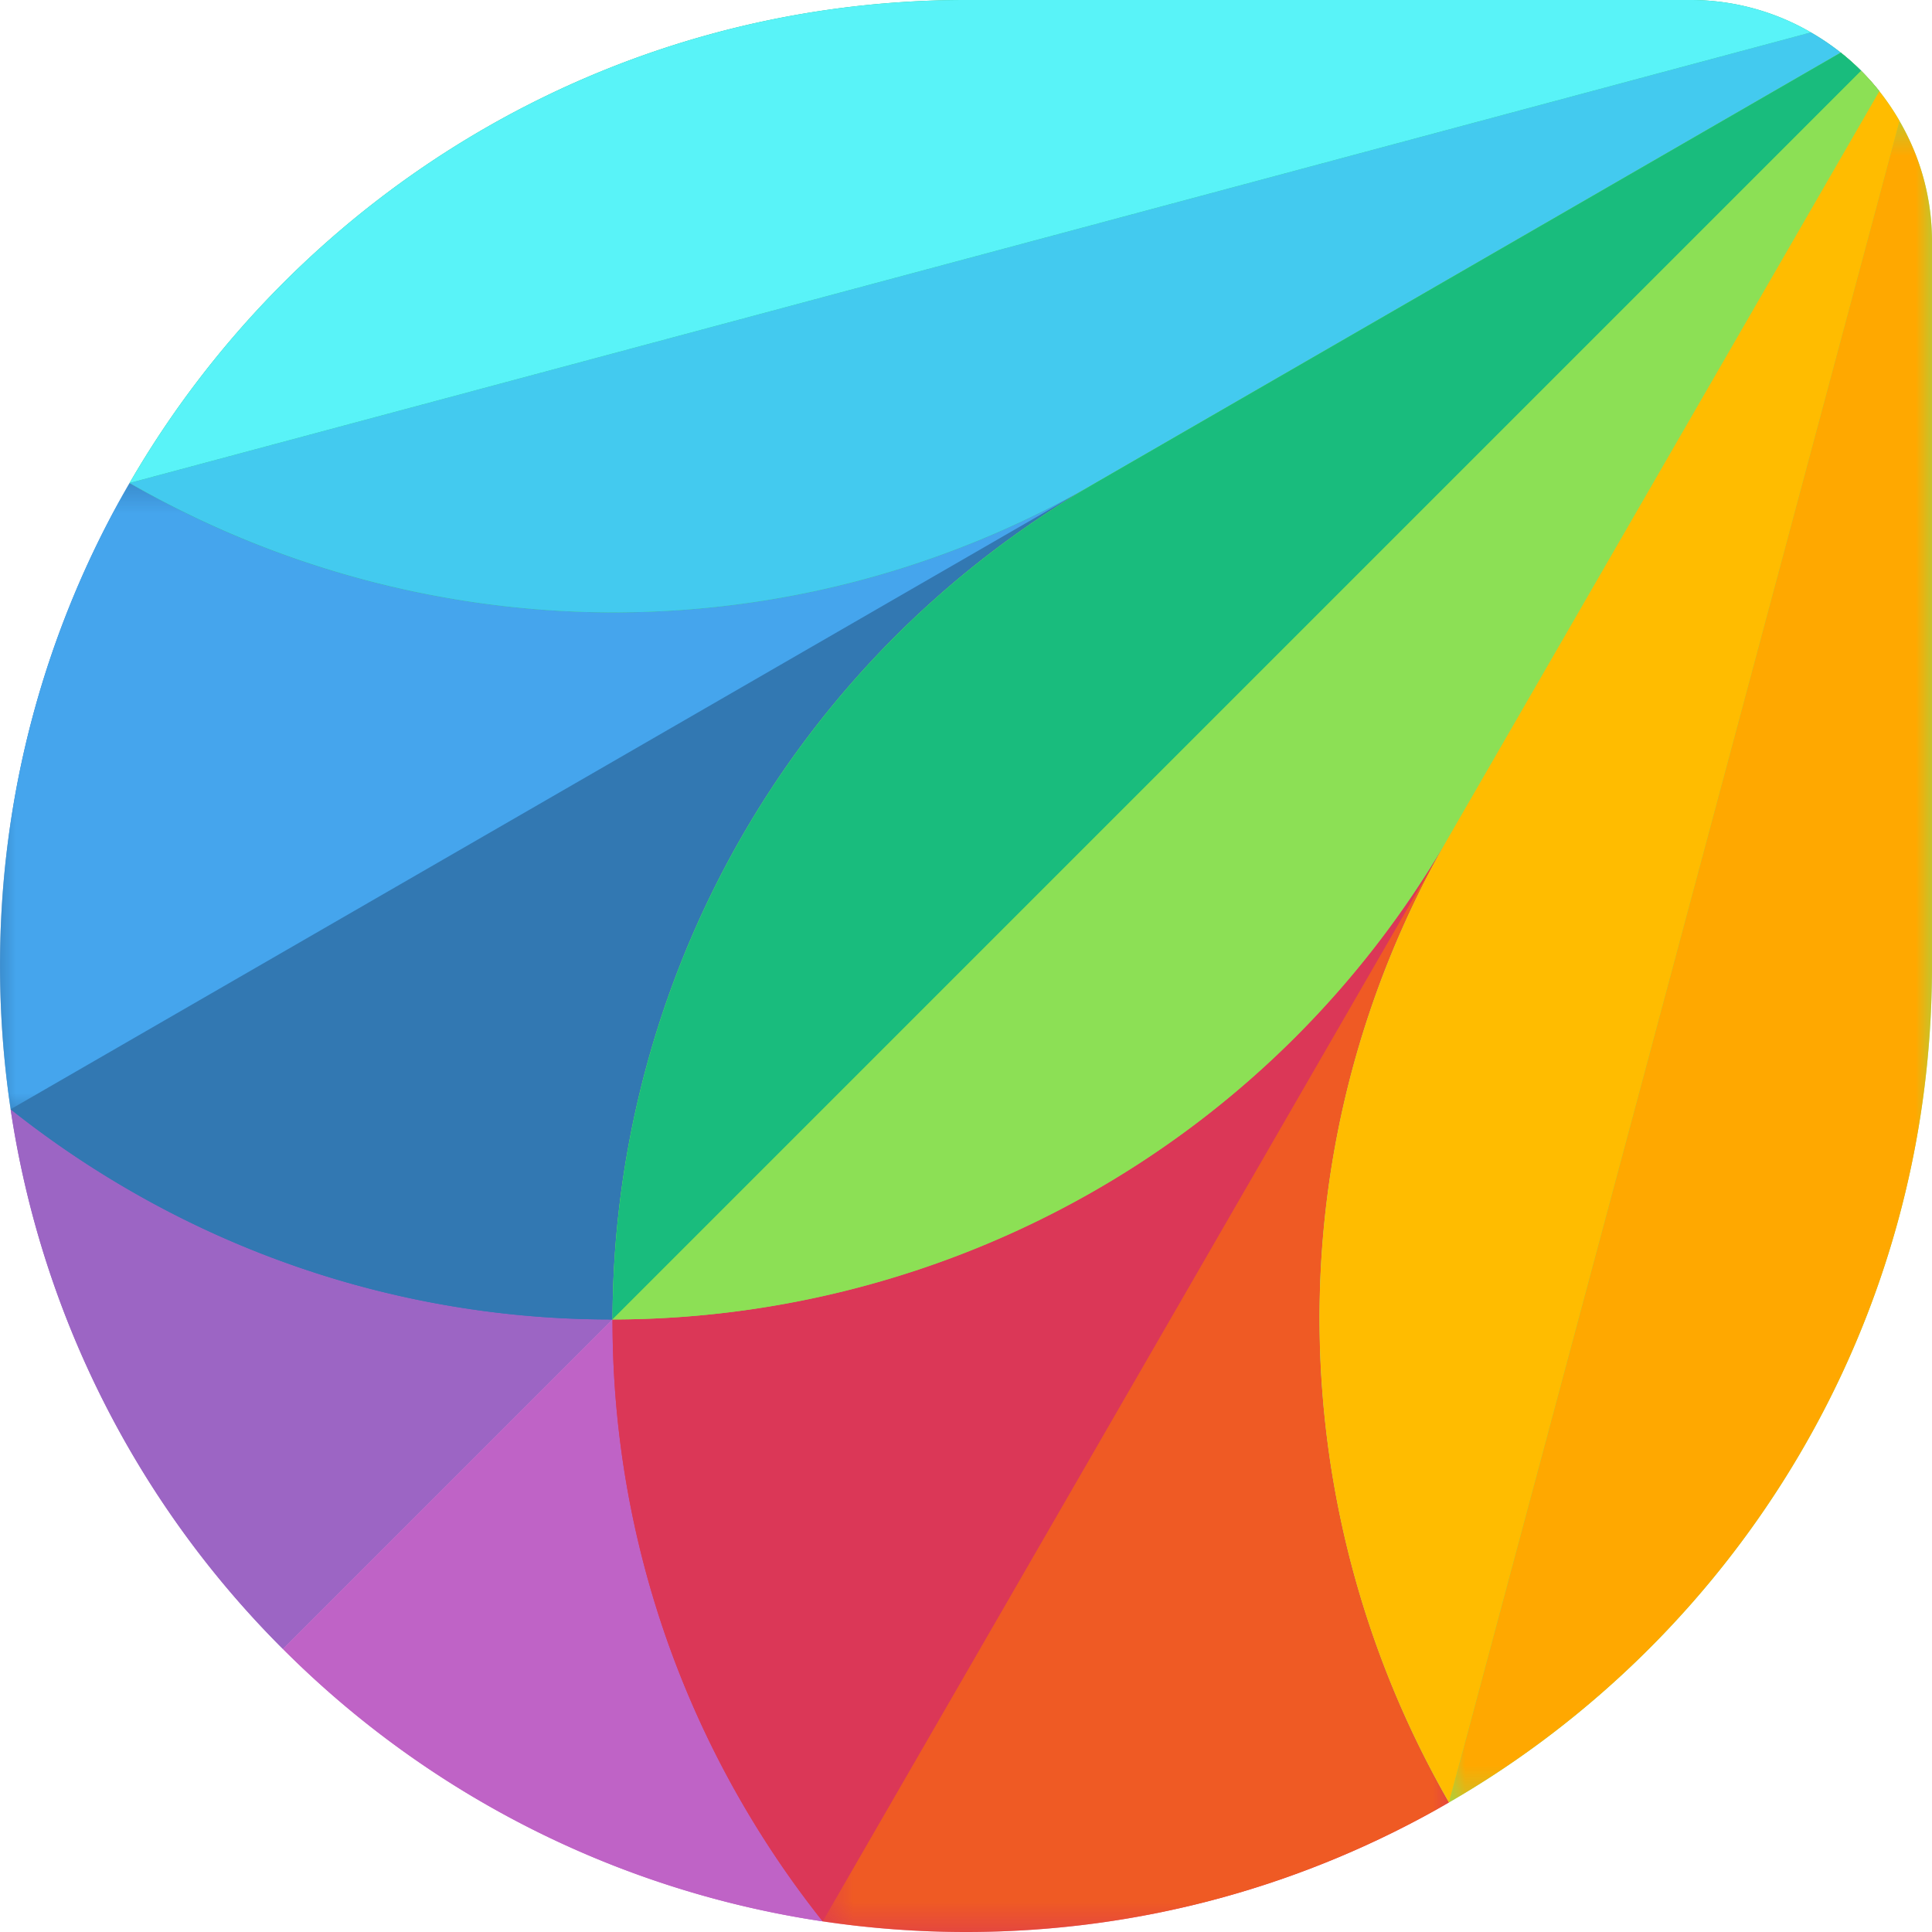 <svg xmlns="http://www.w3.org/2000/svg" xmlns:xlink="http://www.w3.org/1999/xlink" width="60" height="60" viewBox="0 0 60 60">
    <defs>
        <path id="a" d="M0 .554v19.452h34.02V.554H0z"/>
        <path id="c" d="M.55 34.444H20V.425H.55v34.02z"/>
        <path id="e" d="M15 52.642V.426H.001v52.216H15z"/>
    </defs>
    <g fill="none" fill-rule="evenodd">
        <path fill="#9C65C4" d="M.33 34.45a29.917 29.917 0 0 0 8.458 16.761l10.235-10.234C19.033 30.62 24.405 20.551 34.019 15L.33 34.45z"/>
        <path fill="#9C65C4" d="M19.023 40.977A29.847 29.847 0 0 1 4.02 36.962h-.001A30.208 30.208 0 0 1 .33 34.45a29.918 29.918 0 0 0 8.457 16.762l10.235-10.235z"/>
        <path fill="#BF63C6" d="M19.023 40.977L8.789 51.212a29.918 29.918 0 0 0 16.76 8.457L45 25.981c-5.55 9.614-15.62 14.985-25.977 14.996"/>
        <path fill="#BF63C6" d="M23.038 55.98a29.85 29.85 0 0 1-4.015-15.003L8.788 51.211A29.915 29.915 0 0 0 25.55 59.67a30.215 30.215 0 0 1-2.512-3.69z"/>
        <path fill="#3278B2" d="M57.167 1.635L34.02 15c-9.614 5.551-21.02 5.168-29.994-.001a29.847 29.847 0 0 0-4.025 15c0 1.514.115 2.999.33 4.45a30.208 30.208 0 0 0 3.689 2.513 29.847 29.847 0 0 0 15.004 4.015L57.8 2.2a7.54 7.54 0 0 0-.633-.565"/>
        <path fill="#3278B2" d="M4.02 36.962a29.85 29.85 0 0 0 15.003 4.015C19.033 30.62 24.405 20.551 34.019 15L.33 34.45a30.215 30.215 0 0 0 3.69 2.512z"/>
        <g transform="translate(0 14.444)">
            <mask id="b" fill="#fff">
                <use xlink:href="#a"/>
            </mask>
            <path fill="#45A5ED" d="M4.024.554A29.852 29.852 0 0 0 0 15.555c0 1.513.115 2.998.33 4.45L34.02.556C24.404 6.106 13 5.723 4.023.555" mask="url(#b)"/>
        </g>
        <path fill="#19BC7D" d="M57.8 2.2a7.54 7.54 0 0 0-.633-.565 7.572 7.572 0 0 0-.926-.627A7.44 7.44 0 0 0 52.5 0H30C18.898 0 9.212 6.035 4.024 15 13 20.168 24.404 20.55 34.02 15c-9.614 5.55-14.985 15.62-14.996 25.977C29.38 40.966 39.45 35.595 45 25.981L58.364 2.833A7.516 7.516 0 0 0 57.8 2.2"/>
        <path fill="#43CAEF" d="M34.02 15L57.166 1.636a7.625 7.625 0 0 0-.926-.629L4.024 15C13 20.167 24.404 20.55 34.02 15"/>
        <path fill="#59F3F8" d="M52.5 0H30C18.898 0 9.212 6.035 4.024 15L56.241 1.007A7.436 7.436 0 0 0 52.5 0"/>
        <path fill="#DB3757" d="M45 25.98L58.364 2.833A7.615 7.615 0 0 0 57.8 2.2L19.023 40.977a29.85 29.85 0 0 0 4.015 15.004 30.278 30.278 0 0 0 2.512 3.689c1.452.215 2.937.33 4.45.33 5.467 0 10.587-1.47 15.001-4.024C39.833 47 39.45 35.596 45 25.98"/>
        <path fill="#DB3757" d="M19.023 40.977a29.85 29.85 0 0 0 4.015 15.004 30.208 30.208 0 0 0 2.512 3.688L45 25.981c-5.551 9.614-15.62 14.985-25.977 14.996"/>
        <g transform="translate(25 25.556)">
            <mask id="d" fill="#fff">
                <use xlink:href="#c"/>
            </mask>
            <path fill="#EF5A24" d="M20 .425L.55 34.114c1.452.216 2.938.33 4.45.33 5.467 0 10.587-1.47 15.001-4.024C14.833 21.445 14.45 10.04 20 .425" mask="url(#d)"/>
        </g>
        <path fill="#8CE055" d="M58.993 3.76A7.52 7.52 0 0 0 57.8 2.2a7.54 7.54 0 0 0-.633-.565L34.02 15c-9.614 5.551-14.985 15.62-14.996 25.977C29.38 40.967 39.449 35.595 45 25.981c-5.551 9.614-5.167 21.02.002 29.995C53.965 50.788 60 41.102 60 30V7.5c0-1.364-.37-2.64-1.007-3.74"/>
        <path fill="#19BC7D" d="M57.167 1.635L34.02 15c-9.614 5.551-14.985 15.62-14.996 25.977L57.8 2.2c-.2-.2-.411-.388-.633-.565"/>
        <path fill="#8CE055" d="M19.023 40.977C29.38 40.966 39.449 35.595 45 25.981L58.365 2.833A7.447 7.447 0 0 0 57.8 2.2L19.023 40.977z"/>
        <path fill="#FFBC00" d="M58.365 2.833L45 25.98c-5.551 9.614-5.168 21.02.001 29.995L58.993 3.759a7.583 7.583 0 0 0-.628-.926"/>
        <g transform="translate(45 3.333)">
            <mask id="f" fill="#fff">
                <use xlink:href="#e"/>
            </mask>
            <path fill="#FFA800" d="M.001 52.642c8.964-5.187 15-14.873 15-25.975v-22.5A7.44 7.44 0 0 0 13.991.426L.002 52.642z" mask="url(#f)"/>
        </g>
    </g>
</svg>
